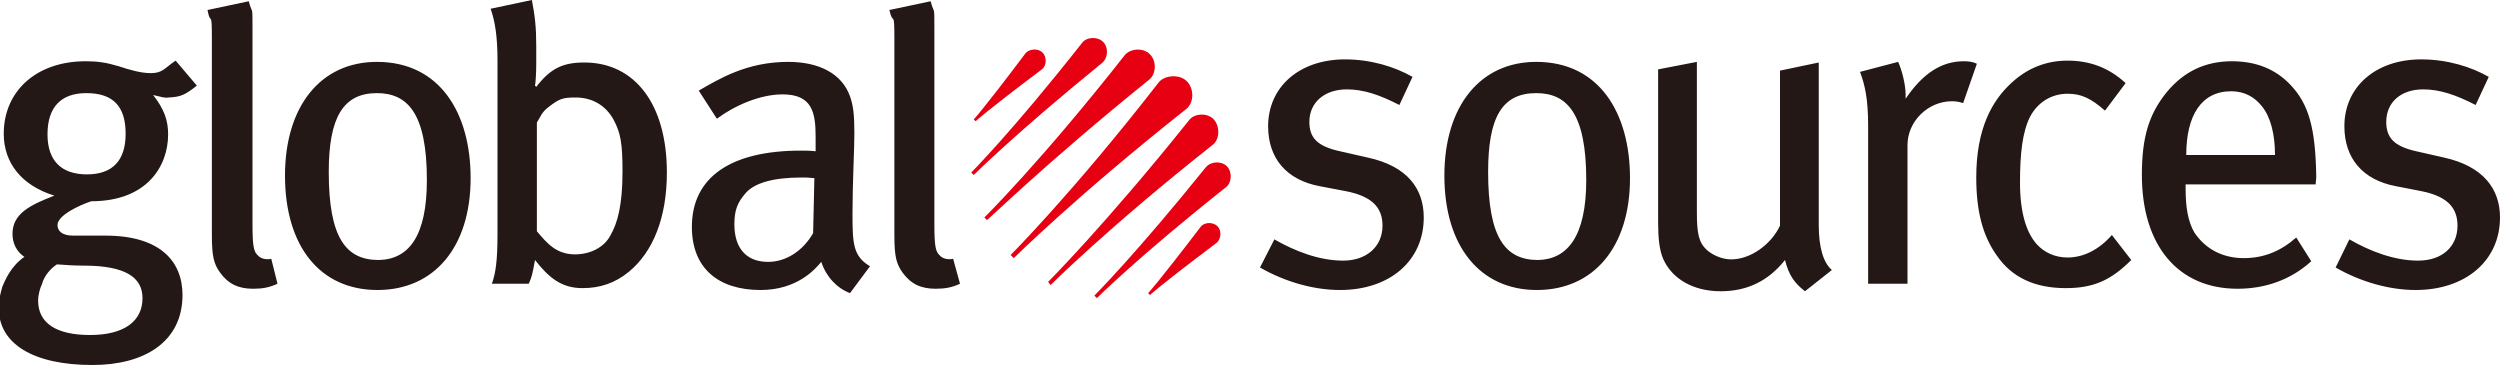 <svg version="1.1" id="Layer_1" xmlns:x="ns_extend;" xmlns:i="ns_ai;" xmlns:graph="ns_graphs;" xmlns="http://www.w3.org/2000/svg" xmlns:xlink="http://www.w3.org/1999/xlink" x="0px" y="0px" viewBox="0 0 400 58.5" style="enable-background:new 0 0 400 58.5;" xml:space="preserve">
 <style type="text/css">
  .st0{fill:#E60012;}
	.st1{fill:#231815;}
 </style>
 <g>
  <path class="st0" d="M183.7,46.9l0.3,0.3c0,0,1.3-1.3,10.6-8.3c0.8-0.6,0.9-2,0.2-2.7c-0.7-0.7-2.1-0.7-2.7,0.1
		C185,45.6,183.7,46.9,183.7,46.9 M175.1,47.3l0.4,0.4c0,0,6.6-6.6,20.6-17.7c1-0.7,1.1-2.5,0.2-3.4c-0.9-0.9-2.6-0.8-3.4,0.2
		C181.7,40.7,175.1,47.3,175.1,47.3 M167.7,45.1l0.4,0.5c0,0,9.2-9.2,25.9-22.4c1.2-0.9,1.2-3,0.2-4.1c-1-1.1-3.2-1-4,0.2
		C176.9,35.9,167.7,45.1,167.7,45.1 M166.7,11.1c0.8-0.6,0.8-2,0.1-2.7c-0.7-0.7-2.1-0.6-2.7,0.1c-7,9.3-8.3,10.6-8.3,10.6l0.3,0.3
		C156.1,19.4,157.4,18.1,166.7,11.1 M176.3,10.1c1-0.8,1.1-2.5,0.2-3.4c-0.9-0.9-2.7-0.8-3.4,0.2C162,21,155.4,27.6,155.4,27.6
		l0.4,0.4C155.8,28,162.4,21.4,176.3,10.1 M183.8,12.8c1.2-0.9,1.3-3,0.2-4.1c-1-1.1-3.2-1-4.1,0.2c-13.2,16.8-22.4,25.9-22.4,25.9
		l0.4,0.4C158,35.3,167.2,26.2,183.8,12.8 M162.2,41.3l-0.5-0.5c0,0,10-10,23.6-27.5c0.9-1.3,3.4-1.5,4.6-0.3
		c1.2,1.2,1.2,3.6-0.3,4.6C172.3,31.3,162.2,41.3,162.2,41.3">
  </path>
  <path class="st1" d="M400,34.8c0,6.9-5.5,11.6-13.5,11.6c-4.2,0-8.8-1.3-12.8-3.6l2.2-4.5c3.3,1.9,7.2,3.4,11,3.4
		c3.8,0,6.3-2.2,6.3-5.6c0-3-1.8-4.7-5.7-5.5l-4.1-0.8c-5.4-1-8.3-4.5-8.3-9.6c0-6.3,5-10.7,12.3-10.7c4.2,0,8,1.2,10.8,2.8
		l-2.1,4.5c-3.1-1.6-5.7-2.5-8.4-2.5c-3.6,0-5.9,2.1-5.9,5.2c0,2.5,1.2,3.9,4.8,4.7l4.4,1C397.4,26.6,400,30.3,400,34.8L400,34.8z
		 M227.8,34.8c0,6.9-5.4,11.6-13.4,11.6c-4.2,0-8.8-1.3-12.8-3.6l2.3-4.5c3.3,1.9,7.2,3.4,11,3.4c3.7,0,6.3-2.2,6.3-5.6
		c0-3-1.8-4.7-5.8-5.5l-4.2-0.8c-5.4-1-8.3-4.5-8.3-9.6c0-6.3,5-10.7,12.3-10.7c4.2,0,8,1.2,10.8,2.8l-2.1,4.5
		c-3.1-1.6-5.7-2.5-8.4-2.5c-3.6,0-6,2.1-6,5.2c0,2.5,1.2,3.9,4.9,4.7l4.4,1C225.3,26.6,227.8,30.3,227.8,34.8L227.8,34.8z
		 M260.8,28.5c0,11-5.8,17.9-14.9,17.9c-9.1,0-14.8-7-14.8-18.3c0-11.1,5.7-18.2,14.7-18.2C255.9,9.9,260.8,18.1,260.8,28.5z
		 M253.8,28.8c0-10.7-3.1-13.9-8-13.9c-5.5,0-7.7,3.9-7.7,12.6c0,10.5,2.7,14.1,8,14.1C250.8,41.5,253.8,37.8,253.8,28.8L253.8,28.8
		z M293.1,43.2l-4.3,3.4c-1.7-1.3-2.6-2.6-3.2-5c-2.7,3.4-6.1,5-10.3,5c-4.4,0-7.8-2-9.2-5.2c-0.6-1.4-0.8-3.3-0.8-5.8V11.1l6.2-1.2
		v24c0,3.5,0.3,4.9,1.6,6.1c0.9,0.8,2.4,1.5,3.9,1.5c3.1,0,6.4-2.4,7.8-5.4V11.3L291,10v26C291,39.5,291.7,42,293.1,43.2L293.1,43.2
		z M316.3,10.2l-2.2,6.3c-0.6-0.2-1.1-0.3-1.8-0.3c-3.8,0-7.1,3.2-7.1,7v22.2h-6.3V20.1c0-4.2-0.5-6.5-1.3-8.6l6.1-1.6
		c0.6,1.3,1.2,3.6,1.2,5.3v0.6c2.7-4,5.7-6,9.3-6C315,9.8,315.7,9.9,316.3,10.2z M341,41.6c-3.3,3.3-6.1,4.5-10.5,4.5
		c-4.9,0-8.6-1.7-11-5.2c-2.3-3.2-3.3-7.2-3.3-12.5c0-7.8,2.5-12.3,5.7-15.2c2.5-2.3,5.5-3.5,8.9-3.5c3.7,0,6.7,1.2,9.3,3.6
		l-3.3,4.4c-2.3-2-3.8-2.7-6-2.7c-2.6,0-4.8,1.4-6,3.7c-1.2,2.4-1.6,5.8-1.6,10.5c0,4.8,1,8,2.7,9.9c1.2,1.3,2.9,2.1,4.9,2.1
		c2.5,0,5-1.2,7.1-3.6L341,41.6L341,41.6z M370.5,29.5h-20.8v0.8c0,2.9,0.4,5.2,1.4,6.9c1.8,2.7,4.6,4.1,7.9,4.1
		c3.2,0,5.9-1.1,8.4-3.3l2.4,3.8c-3.3,3-7.4,4.4-11.8,4.4c-9.5,0-15.3-6.9-15.3-18.2c0-6,1.1-9.8,4.1-13.4c2.7-3.2,6.1-4.8,10.3-4.8
		c3.8,0,6.9,1.2,9.3,3.7c3,3.1,4.1,7,4.2,14.9L370.5,29.5L370.5,29.5z M364,24.8c0-3.3-0.7-6.1-2.1-7.8c-1.1-1.4-2.7-2.4-4.9-2.4
		c-4.8,0-7.2,3.9-7.2,10.2H364L364,24.8z M6.7,45.5c-0.3,0.6-0.6,1.7-0.6,2.6c0,3.6,2.9,5.5,8.3,5.5c5.6,0,8.4-2.3,8.4-5.9
		c0-3.3-2.7-5.2-9.4-5.2c-1.4,0-3-0.1-4.3-0.2C8.2,42.9,7.1,44,6.7,45.5L6.7,45.5L6.7,45.5z M31.5,13.7c-1.9,1.5-2.6,1.8-4.5,1.9
		c-0.8,0.1-1.1-0.1-2.5-0.4c1.8,2.3,2.4,4.1,2.4,6.3c0,5-3.3,10.7-12.3,10.7c-2.1,0.7-5.4,2.3-5.4,3.8c0,1,0.8,1.7,2.5,1.7h5.2
		c8.7,0,12.3,4.1,12.3,9.5c0,7.5-6.1,11.2-14.4,11.2c-9.5,0-15-3.4-15-9.1c0-1.4,0.3-2.5,0.6-3.5c0.4-0.9,1.3-3.2,3.5-4.7
		c-1.2-0.8-1.9-2.1-1.9-3.7c0-3.2,2.8-4.6,6.7-6.1c-5.2-1.6-8.1-5.2-8.1-9.9c0-6.9,5.3-11.6,13.1-11.6c1.9,0,3.3,0.2,5.3,0.8
		c1.8,0.6,3.6,1.1,5.1,1.1c1.9,0,2.1-0.7,4-2L31.5,13.7L31.5,13.7z M20.1,21.4c0-4.4-2-6.5-6.3-6.5c-4,0-6.2,2.2-6.2,6.6
		c0,4.3,2.3,6.4,6.3,6.4C18,27.9,20.1,25.7,20.1,21.4z M44.4,45.4c-1.3,0.6-2.4,0.8-3.9,0.8c-2.4,0-4-0.8-5.3-2.6
		c-1-1.4-1.3-2.6-1.3-6V6.2c0-4.9-0.2-1.9-0.7-4.6l6.6-1.4c0.6,2.3,0.6,0.3,0.6,4.5v31.1c0,3.7,0.2,4.5,0.9,5.1
		c0.4,0.5,1.4,0.7,2.1,0.5L44.4,45.4L44.4,45.4z M75.3,28.5c0,11-5.8,17.9-14.9,17.9c-9.2,0-14.8-7-14.8-18.3
		c0-11.1,5.7-18.2,14.7-18.2C70.4,9.9,75.3,18.1,75.3,28.5z M68.3,28.8c0-10.7-3.1-13.9-8-13.9c-5.4,0-7.7,3.9-7.7,12.6
		c0,10.5,2.7,14.1,8,14.1C65.4,41.5,68.3,37.8,68.3,28.8z M106.7,27.6c0,7.2-2.2,12.7-6.1,15.9c-2.2,1.8-4.6,2.6-7.4,2.6
		c-3.4,0-5.4-1.7-7.6-4.5c-0.4,2.2-0.5,2.7-1,3.8h-5.9c0.6-1.7,0.9-3.6,0.9-8V9.7c0-3.9-0.4-6.3-1.1-8.3L85.1,0
		c0.5,2.6,0.7,4.4,0.7,7.4v2.7c0,1.5-0.1,3.2-0.2,3.6l0.2,0.2c2.3-3,4.3-3.9,7.7-3.9C101.6,10,106.7,16.7,106.7,27.6L106.7,27.6z
		 M99.6,27.5c0-4.6-0.3-6.2-1.4-8.3c-1.3-2.4-3.5-3.6-6.1-3.6c-2.1,0-2.6,0.2-4.3,1.5c-1.2,0.9-1.3,1.6-1.9,2.5V37
		c1.6,1.9,3.1,3.7,6.1,3.7c2.4,0,4.7-1.1,5.7-3.1C98.8,35.7,99.6,32.8,99.6,27.5z M139.2,42.6l-3.2,4.3c-2.1-0.8-3.8-2.6-4.6-5
		c-0.9,1.1-3.8,4.5-9.7,4.5c-6.8,0-11-3.5-11-10.1c0-8,6.3-12.2,17.4-12.2c0.8,0,1.5,0,2.4,0.1v-2.3c0-4-0.6-6.8-5.3-6.8
		c-3.6,0-7.7,1.8-10.5,3.9l-2.9-4.5c3.3-1.9,7.7-4.6,14.3-4.6c5,0,8.6,1.9,9.9,5.5c0.5,1.5,0.7,2.7,0.7,6c0,2.5-0.3,7.8-0.3,12.8
		C136.4,39,136.5,41,139.2,42.6z M130.3,28.5c-1-0.1-1.5-0.1-2-0.1c-4.7,0-7.6,0.9-9,2.5c-1.3,1.5-1.8,2.7-1.8,5c0,3.8,1.9,6,5.4,6
		c2.9,0,5.6-1.8,7.2-4.6L130.3,28.5L130.3,28.5z M153.6,45.4c-1.3,0.6-2.4,0.8-3.9,0.8c-2.4,0-4-0.8-5.3-2.6c-1-1.4-1.3-2.6-1.3-6
		V6.2c0-4.9-0.2-1.9-0.8-4.6l6.6-1.4c0.6,2.3,0.6,0.3,0.6,4.5v31.1c0,3.7,0.2,4.5,0.9,5.1c0.4,0.5,1.4,0.7,2.1,0.5L153.6,45.4
		L153.6,45.4z">
  </path>
 </g>
</svg>